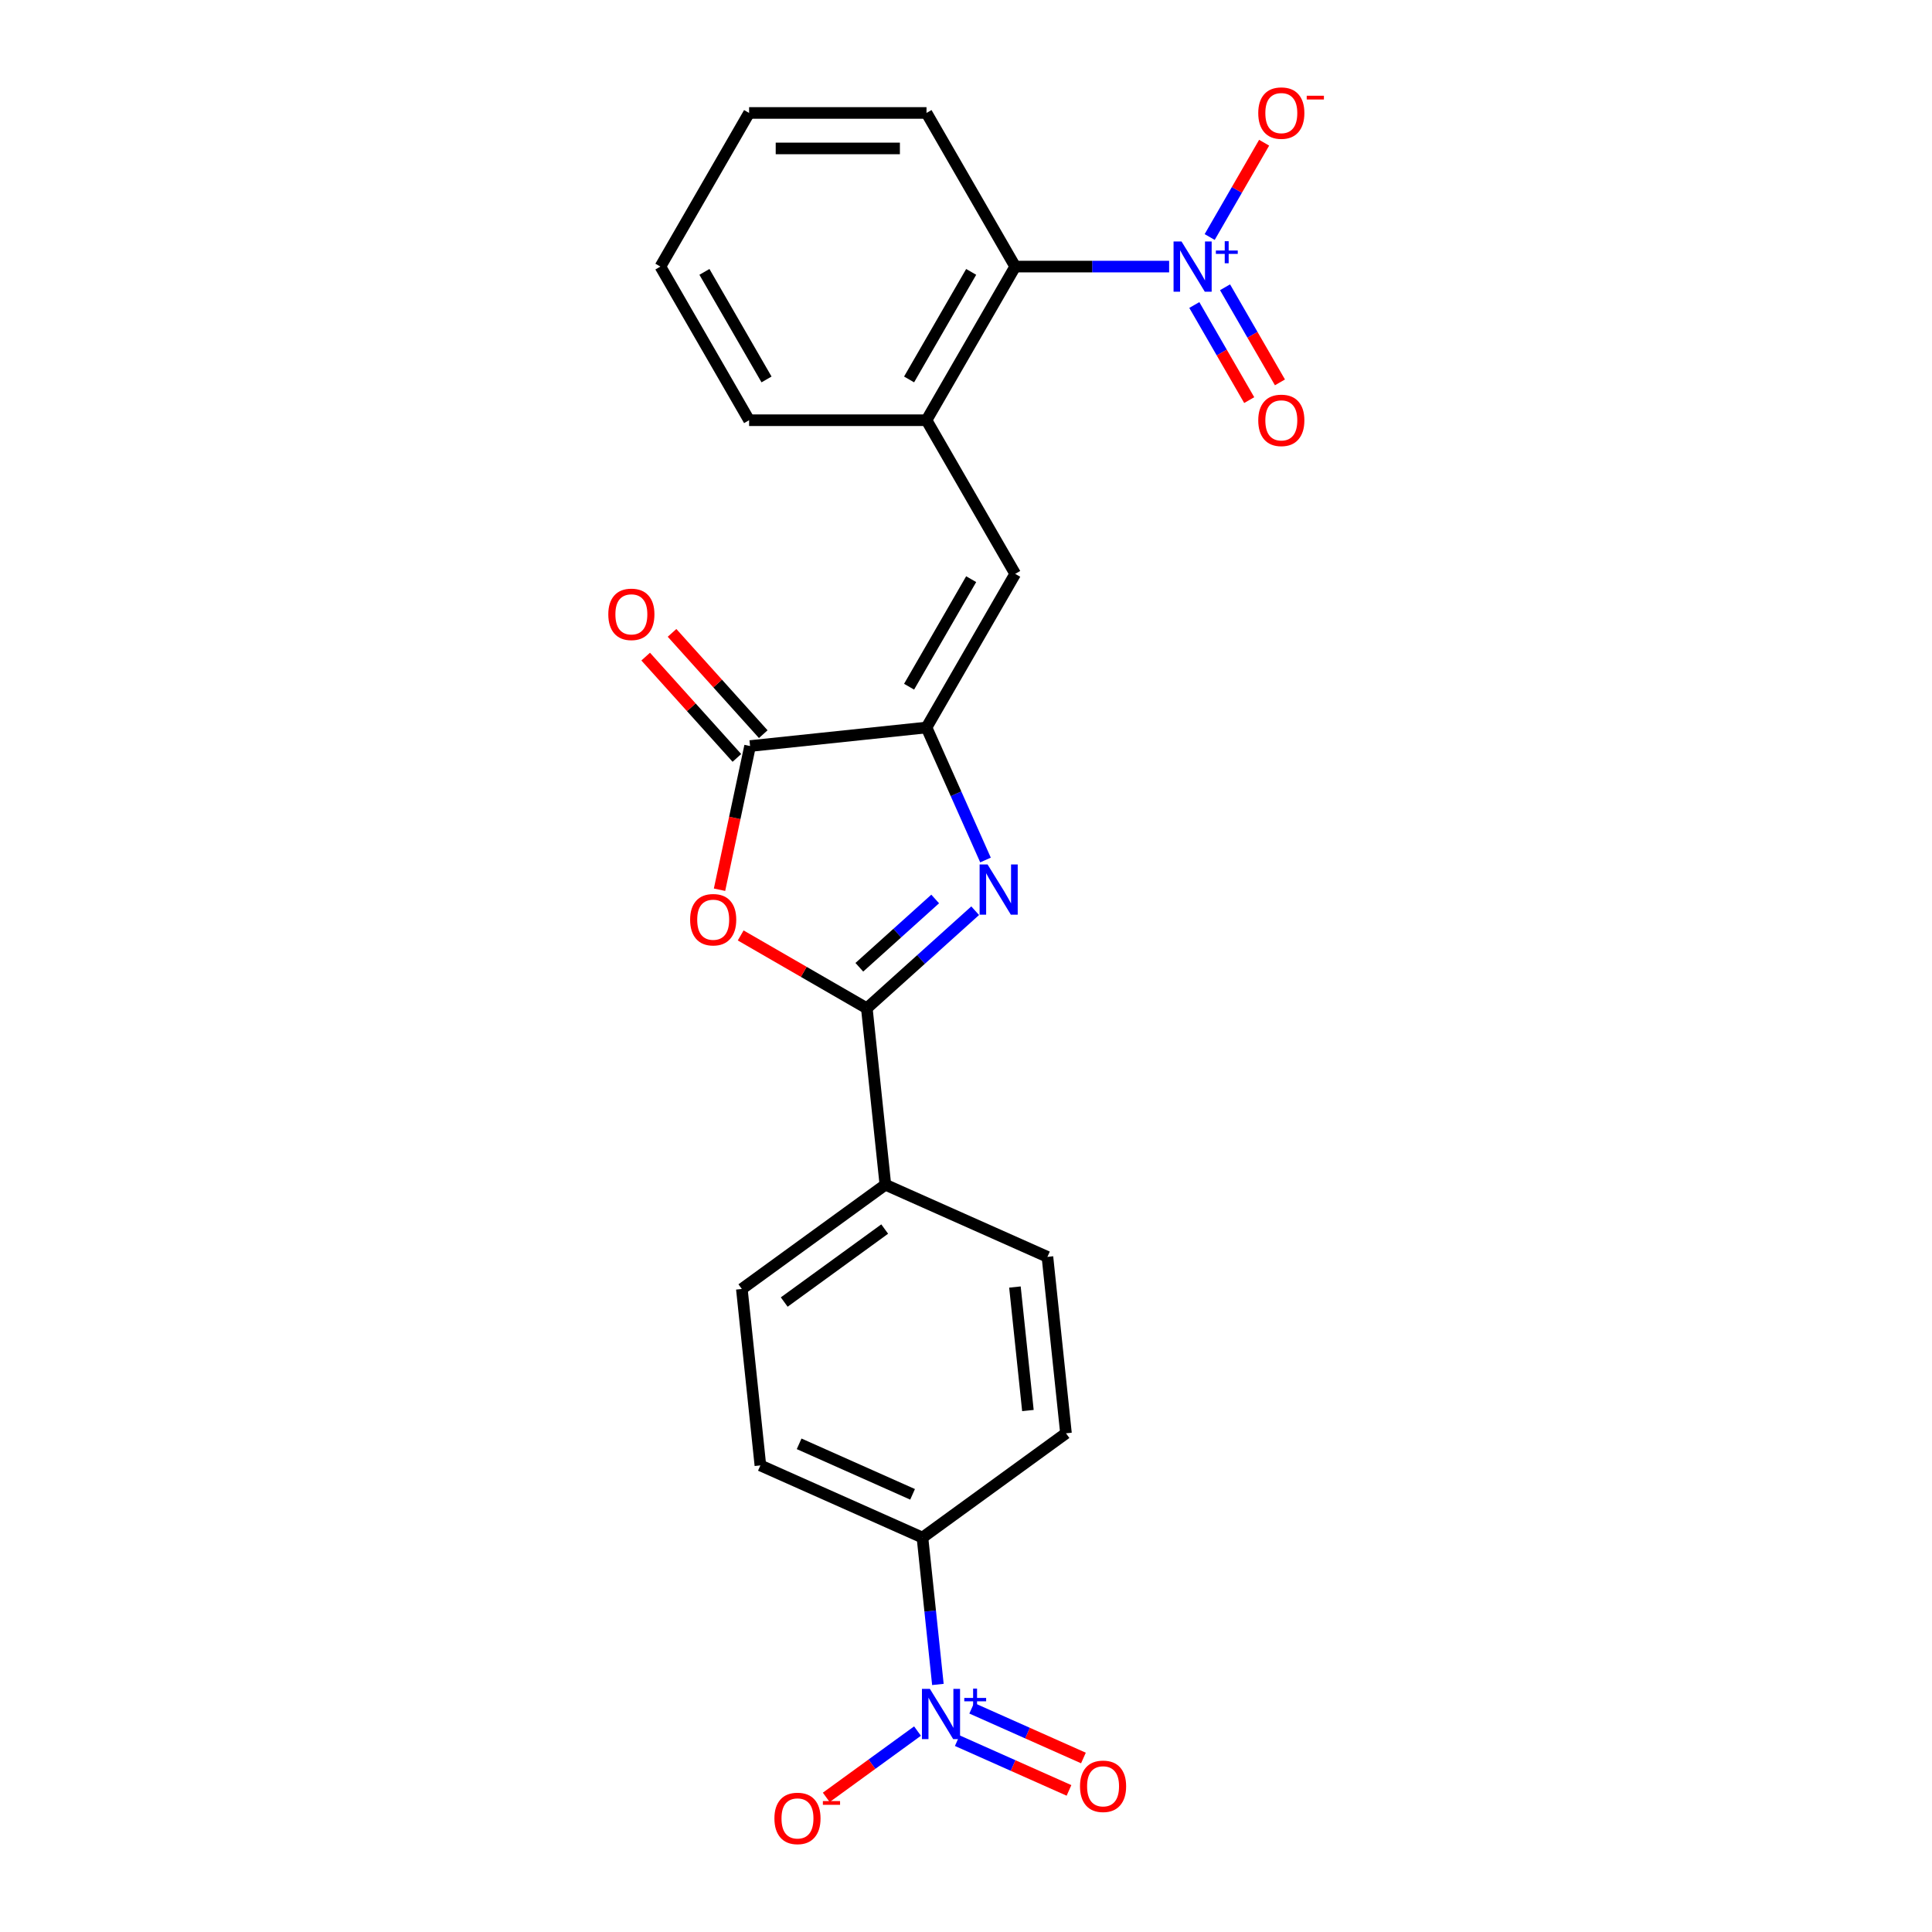 <?xml version='1.0' encoding='iso-8859-1'?>
<svg version='1.1' baseProfile='full'
              xmlns='http://www.w3.org/2000/svg'
                      xmlns:rdkit='http://www.rdkit.org/xml'
                      xmlns:xlink='http://www.w3.org/1999/xlink'
                  xml:space='preserve'
width='1000px' height='1000px' viewBox='0 0 1000 1000'>
<!-- END OF HEADER -->
<rect style='opacity:1.0;fill:#FFFFFF;stroke:none' width='1000' height='1000' x='0' y='0'> </rect>
<path class='bond-0' d='M 504.748,471.384 L 476.708,496.632' style='fill:none;fill-rule:evenodd;stroke:#0000FF;stroke-width:6px;stroke-linecap:butt;stroke-linejoin:miter;stroke-opacity:1' />
<path class='bond-0' d='M 476.708,496.632 L 448.667,521.88' style='fill:none;fill-rule:evenodd;stroke:#000000;stroke-width:6px;stroke-linecap:butt;stroke-linejoin:miter;stroke-opacity:1' />
<path class='bond-0' d='M 484.048,465.31 L 464.419,482.984' style='fill:none;fill-rule:evenodd;stroke:#0000FF;stroke-width:6px;stroke-linecap:butt;stroke-linejoin:miter;stroke-opacity:1' />
<path class='bond-0' d='M 464.419,482.984 L 444.791,500.657' style='fill:none;fill-rule:evenodd;stroke:#000000;stroke-width:6px;stroke-linecap:butt;stroke-linejoin:miter;stroke-opacity:1' />
<path class='bond-1' d='M 510.095,445.139 L 494.826,410.845' style='fill:none;fill-rule:evenodd;stroke:#0000FF;stroke-width:6px;stroke-linecap:butt;stroke-linejoin:miter;stroke-opacity:1' />
<path class='bond-1' d='M 494.826,410.845 L 479.558,376.551' style='fill:none;fill-rule:evenodd;stroke:#000000;stroke-width:6px;stroke-linecap:butt;stroke-linejoin:miter;stroke-opacity:1' />
<path class='bond-2' d='M 448.667,521.88 L 416.022,503.032' style='fill:none;fill-rule:evenodd;stroke:#000000;stroke-width:6px;stroke-linecap:butt;stroke-linejoin:miter;stroke-opacity:1' />
<path class='bond-2' d='M 416.022,503.032 L 383.378,484.185' style='fill:none;fill-rule:evenodd;stroke:#FF0000;stroke-width:6px;stroke-linecap:butt;stroke-linejoin:miter;stroke-opacity:1' />
<path class='bond-10' d='M 448.667,521.88 L 458.265,613.201' style='fill:none;fill-rule:evenodd;stroke:#000000;stroke-width:6px;stroke-linecap:butt;stroke-linejoin:miter;stroke-opacity:1' />
<path class='bond-4' d='M 479.558,376.551 L 388.236,386.149' style='fill:none;fill-rule:evenodd;stroke:#000000;stroke-width:6px;stroke-linecap:butt;stroke-linejoin:miter;stroke-opacity:1' />
<path class='bond-6' d='M 479.558,376.551 L 525.47,297.029' style='fill:none;fill-rule:evenodd;stroke:#000000;stroke-width:6px;stroke-linecap:butt;stroke-linejoin:miter;stroke-opacity:1' />
<path class='bond-6' d='M 470.54,355.44 L 502.679,299.775' style='fill:none;fill-rule:evenodd;stroke:#000000;stroke-width:6px;stroke-linecap:butt;stroke-linejoin:miter;stroke-opacity:1' />
<path class='bond-24' d='M 372.428,460.522 L 380.332,423.336' style='fill:none;fill-rule:evenodd;stroke:#FF0000;stroke-width:6px;stroke-linecap:butt;stroke-linejoin:miter;stroke-opacity:1' />
<path class='bond-24' d='M 380.332,423.336 L 388.236,386.149' style='fill:none;fill-rule:evenodd;stroke:#000000;stroke-width:6px;stroke-linecap:butt;stroke-linejoin:miter;stroke-opacity:1' />
<path class='bond-3' d='M 605.137,137.984 L 565.303,137.984' style='fill:none;fill-rule:evenodd;stroke:#0000FF;stroke-width:6px;stroke-linecap:butt;stroke-linejoin:miter;stroke-opacity:1' />
<path class='bond-3' d='M 565.303,137.984 L 525.47,137.984' style='fill:none;fill-rule:evenodd;stroke:#000000;stroke-width:6px;stroke-linecap:butt;stroke-linejoin:miter;stroke-opacity:1' />
<path class='bond-11' d='M 626.127,122.686 L 640.219,98.278' style='fill:none;fill-rule:evenodd;stroke:#0000FF;stroke-width:6px;stroke-linecap:butt;stroke-linejoin:miter;stroke-opacity:1' />
<path class='bond-11' d='M 640.219,98.278 L 654.311,73.869' style='fill:none;fill-rule:evenodd;stroke:#FF0000;stroke-width:6px;stroke-linecap:butt;stroke-linejoin:miter;stroke-opacity:1' />
<path class='bond-13' d='M 618.174,157.874 L 632.383,182.484' style='fill:none;fill-rule:evenodd;stroke:#0000FF;stroke-width:6px;stroke-linecap:butt;stroke-linejoin:miter;stroke-opacity:1' />
<path class='bond-13' d='M 632.383,182.484 L 646.592,207.095' style='fill:none;fill-rule:evenodd;stroke:#FF0000;stroke-width:6px;stroke-linecap:butt;stroke-linejoin:miter;stroke-opacity:1' />
<path class='bond-13' d='M 634.079,148.691 L 648.288,173.302' style='fill:none;fill-rule:evenodd;stroke:#0000FF;stroke-width:6px;stroke-linecap:butt;stroke-linejoin:miter;stroke-opacity:1' />
<path class='bond-13' d='M 648.288,173.302 L 662.497,197.912' style='fill:none;fill-rule:evenodd;stroke:#FF0000;stroke-width:6px;stroke-linecap:butt;stroke-linejoin:miter;stroke-opacity:1' />
<path class='bond-15' d='M 395.06,380.005 L 371.455,353.789' style='fill:none;fill-rule:evenodd;stroke:#000000;stroke-width:6px;stroke-linecap:butt;stroke-linejoin:miter;stroke-opacity:1' />
<path class='bond-15' d='M 371.455,353.789 L 347.85,327.573' style='fill:none;fill-rule:evenodd;stroke:#FF0000;stroke-width:6px;stroke-linecap:butt;stroke-linejoin:miter;stroke-opacity:1' />
<path class='bond-15' d='M 381.412,392.294 L 357.807,366.078' style='fill:none;fill-rule:evenodd;stroke:#000000;stroke-width:6px;stroke-linecap:butt;stroke-linejoin:miter;stroke-opacity:1' />
<path class='bond-15' d='M 357.807,366.078 L 334.203,339.862' style='fill:none;fill-rule:evenodd;stroke:#FF0000;stroke-width:6px;stroke-linecap:butt;stroke-linejoin:miter;stroke-opacity:1' />
<path class='bond-5' d='M 485.452,871.867 L 481.457,833.856' style='fill:none;fill-rule:evenodd;stroke:#0000FF;stroke-width:6px;stroke-linecap:butt;stroke-linejoin:miter;stroke-opacity:1' />
<path class='bond-5' d='M 481.457,833.856 L 477.462,795.844' style='fill:none;fill-rule:evenodd;stroke:#000000;stroke-width:6px;stroke-linecap:butt;stroke-linejoin:miter;stroke-opacity:1' />
<path class='bond-12' d='M 474.903,895.998 L 451.287,913.156' style='fill:none;fill-rule:evenodd;stroke:#0000FF;stroke-width:6px;stroke-linecap:butt;stroke-linejoin:miter;stroke-opacity:1' />
<path class='bond-12' d='M 451.287,913.156 L 427.672,930.314' style='fill:none;fill-rule:evenodd;stroke:#FF0000;stroke-width:6px;stroke-linecap:butt;stroke-linejoin:miter;stroke-opacity:1' />
<path class='bond-14' d='M 495.483,900.967 L 524.397,913.84' style='fill:none;fill-rule:evenodd;stroke:#0000FF;stroke-width:6px;stroke-linecap:butt;stroke-linejoin:miter;stroke-opacity:1' />
<path class='bond-14' d='M 524.397,913.84 L 553.311,926.713' style='fill:none;fill-rule:evenodd;stroke:#FF0000;stroke-width:6px;stroke-linecap:butt;stroke-linejoin:miter;stroke-opacity:1' />
<path class='bond-14' d='M 502.953,884.19 L 531.867,897.063' style='fill:none;fill-rule:evenodd;stroke:#0000FF;stroke-width:6px;stroke-linecap:butt;stroke-linejoin:miter;stroke-opacity:1' />
<path class='bond-14' d='M 531.867,897.063 L 560.781,909.936' style='fill:none;fill-rule:evenodd;stroke:#FF0000;stroke-width:6px;stroke-linecap:butt;stroke-linejoin:miter;stroke-opacity:1' />
<path class='bond-8' d='M 525.47,297.029 L 479.558,217.507' style='fill:none;fill-rule:evenodd;stroke:#000000;stroke-width:6px;stroke-linecap:butt;stroke-linejoin:miter;stroke-opacity:1' />
<path class='bond-7' d='M 525.47,137.984 L 479.558,217.507' style='fill:none;fill-rule:evenodd;stroke:#000000;stroke-width:6px;stroke-linecap:butt;stroke-linejoin:miter;stroke-opacity:1' />
<path class='bond-7' d='M 502.679,140.73 L 470.54,196.396' style='fill:none;fill-rule:evenodd;stroke:#000000;stroke-width:6px;stroke-linecap:butt;stroke-linejoin:miter;stroke-opacity:1' />
<path class='bond-21' d='M 525.47,137.984 L 479.558,58.462' style='fill:none;fill-rule:evenodd;stroke:#000000;stroke-width:6px;stroke-linecap:butt;stroke-linejoin:miter;stroke-opacity:1' />
<path class='bond-20' d='M 479.558,217.507 L 387.733,217.507' style='fill:none;fill-rule:evenodd;stroke:#000000;stroke-width:6px;stroke-linecap:butt;stroke-linejoin:miter;stroke-opacity:1' />
<path class='bond-9' d='M 477.462,795.844 L 393.576,758.495' style='fill:none;fill-rule:evenodd;stroke:#000000;stroke-width:6px;stroke-linecap:butt;stroke-linejoin:miter;stroke-opacity:1' />
<path class='bond-9' d='M 472.349,773.464 L 413.629,747.321' style='fill:none;fill-rule:evenodd;stroke:#000000;stroke-width:6px;stroke-linecap:butt;stroke-linejoin:miter;stroke-opacity:1' />
<path class='bond-25' d='M 477.462,795.844 L 551.749,741.871' style='fill:none;fill-rule:evenodd;stroke:#000000;stroke-width:6px;stroke-linecap:butt;stroke-linejoin:miter;stroke-opacity:1' />
<path class='bond-18' d='M 458.265,613.201 L 542.151,650.549' style='fill:none;fill-rule:evenodd;stroke:#000000;stroke-width:6px;stroke-linecap:butt;stroke-linejoin:miter;stroke-opacity:1' />
<path class='bond-19' d='M 458.265,613.201 L 383.978,667.174' style='fill:none;fill-rule:evenodd;stroke:#000000;stroke-width:6px;stroke-linecap:butt;stroke-linejoin:miter;stroke-opacity:1' />
<path class='bond-19' d='M 457.917,636.154 L 405.916,673.936' style='fill:none;fill-rule:evenodd;stroke:#000000;stroke-width:6px;stroke-linecap:butt;stroke-linejoin:miter;stroke-opacity:1' />
<path class='bond-16' d='M 393.576,758.495 L 383.978,667.174' style='fill:none;fill-rule:evenodd;stroke:#000000;stroke-width:6px;stroke-linecap:butt;stroke-linejoin:miter;stroke-opacity:1' />
<path class='bond-17' d='M 551.749,741.871 L 542.151,650.549' style='fill:none;fill-rule:evenodd;stroke:#000000;stroke-width:6px;stroke-linecap:butt;stroke-linejoin:miter;stroke-opacity:1' />
<path class='bond-17' d='M 532.045,730.092 L 525.327,666.167' style='fill:none;fill-rule:evenodd;stroke:#000000;stroke-width:6px;stroke-linecap:butt;stroke-linejoin:miter;stroke-opacity:1' />
<path class='bond-22' d='M 387.733,217.507 L 341.821,137.984' style='fill:none;fill-rule:evenodd;stroke:#000000;stroke-width:6px;stroke-linecap:butt;stroke-linejoin:miter;stroke-opacity:1' />
<path class='bond-22' d='M 396.751,196.396 L 364.612,140.73' style='fill:none;fill-rule:evenodd;stroke:#000000;stroke-width:6px;stroke-linecap:butt;stroke-linejoin:miter;stroke-opacity:1' />
<path class='bond-26' d='M 479.558,58.462 L 387.733,58.462' style='fill:none;fill-rule:evenodd;stroke:#000000;stroke-width:6px;stroke-linecap:butt;stroke-linejoin:miter;stroke-opacity:1' />
<path class='bond-26' d='M 465.784,76.827 L 401.507,76.827' style='fill:none;fill-rule:evenodd;stroke:#000000;stroke-width:6px;stroke-linecap:butt;stroke-linejoin:miter;stroke-opacity:1' />
<path class='bond-23' d='M 341.821,137.984 L 387.733,58.462' style='fill:none;fill-rule:evenodd;stroke:#000000;stroke-width:6px;stroke-linecap:butt;stroke-linejoin:miter;stroke-opacity:1' />
<path  class='atom-0' d='M 511.158 447.435
L 519.679 461.208
Q 520.524 462.567, 521.883 465.028
Q 523.242 467.489, 523.315 467.636
L 523.315 447.435
L 526.768 447.435
L 526.768 473.439
L 523.205 473.439
L 514.059 458.38
Q 512.994 456.617, 511.856 454.597
Q 510.754 452.577, 510.423 451.952
L 510.423 473.439
L 507.044 473.439
L 507.044 447.435
L 511.158 447.435
' fill='#0000FF'/>
<path  class='atom-3' d='M 357.208 476.041
Q 357.208 469.797, 360.293 466.307
Q 363.378 462.818, 369.145 462.818
Q 374.911 462.818, 377.997 466.307
Q 381.082 469.797, 381.082 476.041
Q 381.082 482.358, 377.96 485.958
Q 374.838 489.521, 369.145 489.521
Q 363.415 489.521, 360.293 485.958
Q 357.208 482.395, 357.208 476.041
M 369.145 486.582
Q 373.112 486.582, 375.242 483.938
Q 377.409 481.256, 377.409 476.041
Q 377.409 470.935, 375.242 468.364
Q 373.112 465.756, 369.145 465.756
Q 365.178 465.756, 363.011 468.328
Q 360.881 470.899, 360.881 476.041
Q 360.881 481.293, 363.011 483.938
Q 365.178 486.582, 369.145 486.582
' fill='#FF0000'/>
<path  class='atom-4' d='M 611.546 124.982
L 620.067 138.756
Q 620.912 140.115, 622.271 142.576
Q 623.63 145.036, 623.704 145.183
L 623.704 124.982
L 627.156 124.982
L 627.156 150.987
L 623.593 150.987
L 614.448 135.927
Q 613.383 134.164, 612.244 132.144
Q 611.142 130.124, 610.812 129.5
L 610.812 150.987
L 607.432 150.987
L 607.432 124.982
L 611.546 124.982
' fill='#0000FF'/>
<path  class='atom-4' d='M 629.338 129.669
L 633.92 129.669
L 633.92 124.845
L 635.956 124.845
L 635.956 129.669
L 640.659 129.669
L 640.659 131.415
L 635.956 131.415
L 635.956 136.263
L 633.92 136.263
L 633.92 131.415
L 629.338 131.415
L 629.338 129.669
' fill='#0000FF'/>
<path  class='atom-6' d='M 481.312 874.163
L 489.833 887.937
Q 490.678 889.296, 492.037 891.756
Q 493.396 894.217, 493.47 894.364
L 493.47 874.163
L 496.922 874.163
L 496.922 900.168
L 493.359 900.168
L 484.214 885.108
Q 483.149 883.345, 482.01 881.325
Q 480.908 879.305, 480.577 878.681
L 480.577 900.168
L 477.198 900.168
L 477.198 874.163
L 481.312 874.163
' fill='#0000FF'/>
<path  class='atom-6' d='M 499.104 878.85
L 503.686 878.85
L 503.686 874.026
L 505.722 874.026
L 505.722 878.85
L 510.425 878.85
L 510.425 880.596
L 505.722 880.596
L 505.722 885.444
L 503.686 885.444
L 503.686 880.596
L 499.104 880.596
L 499.104 878.85
' fill='#0000FF'/>
<path  class='atom-12' d='M 651.269 58.535
Q 651.269 52.291, 654.355 48.802
Q 657.44 45.313, 663.207 45.313
Q 668.973 45.313, 672.058 48.802
Q 675.144 52.291, 675.144 58.535
Q 675.144 64.853, 672.022 68.453
Q 668.9 72.015, 663.207 72.015
Q 657.477 72.015, 654.355 68.453
Q 651.269 64.89, 651.269 58.535
M 663.207 69.077
Q 667.173 69.077, 669.304 66.432
Q 671.471 63.751, 671.471 58.535
Q 671.471 53.43, 669.304 50.859
Q 667.173 48.251, 663.207 48.251
Q 659.24 48.251, 657.073 50.822
Q 654.942 53.393, 654.942 58.535
Q 654.942 63.788, 657.073 66.432
Q 659.24 69.077, 663.207 69.077
' fill='#FF0000'/>
<path  class='atom-12' d='M 676.356 49.557
L 685.252 49.557
L 685.252 51.497
L 676.356 51.497
L 676.356 49.557
' fill='#FF0000'/>
<path  class='atom-13' d='M 400.836 941.212
Q 400.836 934.968, 403.921 931.478
Q 407.006 927.989, 412.773 927.989
Q 418.539 927.989, 421.625 931.478
Q 424.71 934.968, 424.71 941.212
Q 424.71 947.529, 421.588 951.129
Q 418.466 954.692, 412.773 954.692
Q 407.043 954.692, 403.921 951.129
Q 400.836 947.566, 400.836 941.212
M 412.773 951.753
Q 416.74 951.753, 418.87 949.109
Q 421.037 946.427, 421.037 941.212
Q 421.037 936.106, 418.87 933.535
Q 416.74 930.927, 412.773 930.927
Q 408.806 930.927, 406.639 933.498
Q 404.508 936.07, 404.508 941.212
Q 404.508 946.464, 406.639 949.109
Q 408.806 951.753, 412.773 951.753
' fill='#FF0000'/>
<path  class='atom-13' d='M 425.922 932.234
L 434.819 932.234
L 434.819 934.173
L 425.922 934.173
L 425.922 932.234
' fill='#FF0000'/>
<path  class='atom-14' d='M 651.269 217.58
Q 651.269 211.336, 654.355 207.847
Q 657.44 204.357, 663.207 204.357
Q 668.973 204.357, 672.058 207.847
Q 675.144 211.336, 675.144 217.58
Q 675.144 223.898, 672.022 227.497
Q 668.9 231.06, 663.207 231.06
Q 657.477 231.06, 654.355 227.497
Q 651.269 223.934, 651.269 217.58
M 663.207 228.122
Q 667.173 228.122, 669.304 225.477
Q 671.471 222.796, 671.471 217.58
Q 671.471 212.475, 669.304 209.904
Q 667.173 207.296, 663.207 207.296
Q 659.24 207.296, 657.073 209.867
Q 654.942 212.438, 654.942 217.58
Q 654.942 222.832, 657.073 225.477
Q 659.24 228.122, 663.207 228.122
' fill='#FF0000'/>
<path  class='atom-15' d='M 559.009 924.587
Q 559.009 918.343, 562.094 914.854
Q 565.179 911.364, 570.946 911.364
Q 576.713 911.364, 579.798 914.854
Q 582.883 918.343, 582.883 924.587
Q 582.883 930.905, 579.761 934.504
Q 576.639 938.067, 570.946 938.067
Q 565.216 938.067, 562.094 934.504
Q 559.009 930.941, 559.009 924.587
M 570.946 935.129
Q 574.913 935.129, 577.043 932.484
Q 579.21 929.803, 579.21 924.587
Q 579.21 919.482, 577.043 916.911
Q 574.913 914.303, 570.946 914.303
Q 566.979 914.303, 564.812 916.874
Q 562.682 919.445, 562.682 924.587
Q 562.682 929.839, 564.812 932.484
Q 566.979 935.129, 570.946 935.129
' fill='#FF0000'/>
<path  class='atom-16' d='M 314.857 317.984
Q 314.857 311.74, 317.942 308.251
Q 321.027 304.761, 326.794 304.761
Q 332.56 304.761, 335.646 308.251
Q 338.731 311.74, 338.731 317.984
Q 338.731 324.302, 335.609 327.901
Q 332.487 331.464, 326.794 331.464
Q 321.064 331.464, 317.942 327.901
Q 314.857 324.338, 314.857 317.984
M 326.794 328.526
Q 330.761 328.526, 332.891 325.881
Q 335.058 323.2, 335.058 317.984
Q 335.058 312.879, 332.891 310.308
Q 330.761 307.7, 326.794 307.7
Q 322.827 307.7, 320.66 310.271
Q 318.529 312.842, 318.529 317.984
Q 318.529 323.236, 320.66 325.881
Q 322.827 328.526, 326.794 328.526
' fill='#FF0000'/>
</svg>
